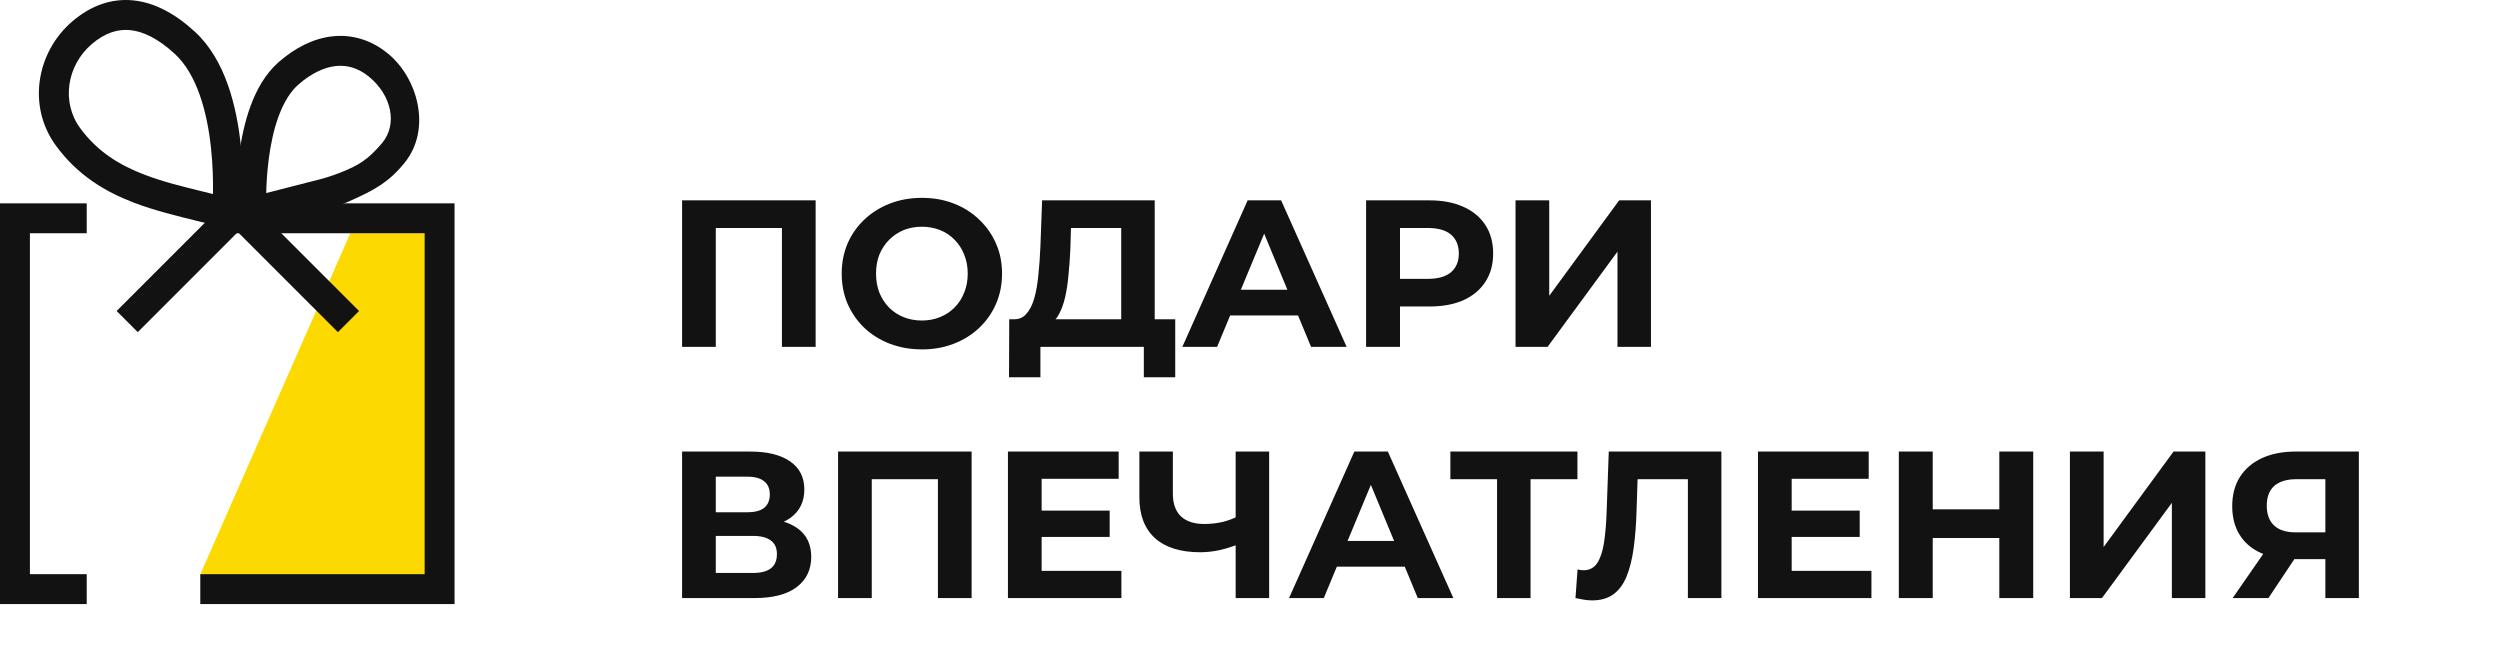 <?xml version="1.0" encoding="UTF-8"?> <svg xmlns="http://www.w3.org/2000/svg" width="418" height="108" viewBox="0 0 418 108" fill="none"><path d="M114.045 58V33.5H136.375V58H130.74V36.825L132.035 38.12H118.385L119.68 36.825V58H114.045ZM154.173 58.42C152.237 58.42 150.44 58.105 148.783 57.475C147.15 56.845 145.727 55.958 144.513 54.815C143.323 53.672 142.39 52.33 141.713 50.79C141.06 49.25 140.733 47.57 140.733 45.75C140.733 43.93 141.06 42.25 141.713 40.71C142.39 39.17 143.335 37.828 144.548 36.685C145.762 35.542 147.185 34.655 148.818 34.025C150.452 33.395 152.225 33.08 154.138 33.08C156.075 33.08 157.848 33.395 159.458 34.025C161.092 34.655 162.503 35.542 163.693 36.685C164.907 37.828 165.852 39.17 166.528 40.71C167.205 42.227 167.543 43.907 167.543 45.75C167.543 47.57 167.205 49.262 166.528 50.825C165.852 52.365 164.907 53.707 163.693 54.85C162.503 55.97 161.092 56.845 159.458 57.475C157.848 58.105 156.087 58.42 154.173 58.42ZM154.138 53.59C155.235 53.59 156.238 53.403 157.148 53.03C158.082 52.657 158.898 52.12 159.598 51.42C160.298 50.72 160.835 49.892 161.208 48.935C161.605 47.978 161.803 46.917 161.803 45.75C161.803 44.583 161.605 43.522 161.208 42.565C160.835 41.608 160.298 40.78 159.598 40.08C158.922 39.38 158.117 38.843 157.183 38.47C156.25 38.097 155.235 37.91 154.138 37.91C153.042 37.91 152.027 38.097 151.093 38.47C150.183 38.843 149.378 39.38 148.678 40.08C147.978 40.78 147.43 41.608 147.033 42.565C146.66 43.522 146.473 44.583 146.473 45.75C146.473 46.893 146.66 47.955 147.033 48.935C147.43 49.892 147.967 50.72 148.643 51.42C149.343 52.12 150.16 52.657 151.093 53.03C152.027 53.403 153.042 53.59 154.138 53.59ZM187.468 55.48V38.12H179.068L178.963 41.69C178.893 43.207 178.788 44.642 178.648 45.995C178.531 47.348 178.344 48.585 178.088 49.705C177.831 50.802 177.493 51.735 177.073 52.505C176.676 53.275 176.174 53.823 175.568 54.15L169.513 53.38C170.353 53.403 171.041 53.112 171.578 52.505C172.138 51.898 172.581 51.047 172.908 49.95C173.234 48.83 173.468 47.523 173.608 46.03C173.771 44.537 173.888 42.915 173.958 41.165L174.238 33.5H193.068V55.48H187.468ZM168.708 63.075L168.743 53.38H196.498V63.075H191.248V58H173.958V63.075H168.708ZM197.686 58L208.606 33.5H214.206L225.161 58H219.211L210.251 36.37H212.491L203.496 58H197.686ZM203.146 52.75L204.651 48.445H217.251L218.791 52.75H203.146ZM228.41 58V33.5H239.015C241.209 33.5 243.099 33.862 244.685 34.585C246.272 35.285 247.497 36.3 248.36 37.63C249.224 38.96 249.655 40.547 249.655 42.39C249.655 44.21 249.224 45.785 248.36 47.115C247.497 48.445 246.272 49.472 244.685 50.195C243.099 50.895 241.209 51.245 239.015 51.245H231.56L234.08 48.69V58H228.41ZM234.08 49.32L231.56 46.625H238.7C240.45 46.625 241.757 46.252 242.62 45.505C243.484 44.758 243.915 43.72 243.915 42.39C243.915 41.037 243.484 39.987 242.62 39.24C241.757 38.493 240.45 38.12 238.7 38.12H231.56L234.08 35.425V49.32ZM253.396 58V33.5H259.031V49.46L270.721 33.5H276.041V58H270.441V42.075L258.751 58H253.396ZM114.045 100V75.5H125.455C128.302 75.5 130.518 76.048 132.105 77.145C133.692 78.242 134.485 79.805 134.485 81.835C134.485 83.842 133.738 85.405 132.245 86.525C130.752 87.622 128.768 88.17 126.295 88.17L126.96 86.7C129.713 86.7 131.848 87.248 133.365 88.345C134.882 89.442 135.64 91.028 135.64 93.105C135.64 95.252 134.823 96.943 133.19 98.18C131.58 99.393 129.223 100 126.12 100H114.045ZM119.68 95.8H125.91C127.217 95.8 128.208 95.543 128.885 95.03C129.562 94.517 129.9 93.723 129.9 92.65C129.9 91.623 129.562 90.865 128.885 90.375C128.208 89.862 127.217 89.605 125.91 89.605H119.68V95.8ZM119.68 85.65H124.965C126.202 85.65 127.135 85.405 127.765 84.915C128.395 84.402 128.71 83.655 128.71 82.675C128.71 81.695 128.395 80.96 127.765 80.47C127.135 79.957 126.202 79.7 124.965 79.7H119.68V85.65ZM140.124 100V75.5H162.454V100H156.819V78.825L158.114 80.12H144.464L145.759 78.825V100H140.124ZM173.742 85.37H185.537V89.78H173.742V85.37ZM174.162 95.45H187.497V100H168.527V75.5H187.042V80.05H174.162V95.45ZM207.407 90.865C206.194 91.355 205.027 91.728 203.907 91.985C202.787 92.218 201.714 92.335 200.687 92.335C197.397 92.335 194.877 91.553 193.127 89.99C191.377 88.403 190.502 86.128 190.502 83.165V75.5H196.102V82.535C196.102 84.215 196.557 85.487 197.467 86.35C198.377 87.19 199.672 87.61 201.352 87.61C202.426 87.61 203.464 87.493 204.467 87.26C205.471 87.003 206.404 86.642 207.267 86.175L207.407 90.865ZM206.602 100V75.5H212.202V100H206.602ZM215.528 100L226.448 75.5H232.048L243.003 100H237.053L228.093 78.37H230.333L221.338 100H215.528ZM220.988 94.75L222.493 90.445H235.093L236.633 94.75H220.988ZM250.307 100V78.825L251.602 80.12H242.502V75.5H263.747V80.12H254.647L255.907 78.825V100H250.307ZM266.219 100.385C265.799 100.385 265.355 100.35 264.889 100.28C264.445 100.21 263.955 100.117 263.419 100L263.769 95.205C264.095 95.298 264.434 95.345 264.784 95.345C265.74 95.345 266.487 94.96 267.024 94.19C267.56 93.397 267.945 92.265 268.179 90.795C268.412 89.325 268.564 87.54 268.634 85.44L268.984 75.5H287.814V100H282.214V78.825L283.509 80.12H272.694L273.849 78.755L273.639 85.23C273.569 87.633 273.405 89.768 273.149 91.635C272.892 93.502 272.495 95.088 271.959 96.395C271.422 97.702 270.687 98.693 269.754 99.37C268.82 100.047 267.642 100.385 266.219 100.385ZM299.148 85.37H310.943V89.78H299.148V85.37ZM299.568 95.45H312.903V100H293.933V75.5H312.448V80.05H299.568V95.45ZM334.283 75.5H339.953V100H334.283V75.5ZM323.153 100H317.483V75.5H323.153V100ZM334.703 89.955H322.733V85.16H334.703V89.955ZM346.091 100V75.5H351.726V91.46L363.416 75.5H368.736V100H363.136V84.075L351.446 100H346.091ZM388.801 100V92.265L390.201 93.49H383.481C381.358 93.49 379.526 93.14 377.986 92.44C376.446 91.74 375.268 90.725 374.451 89.395C373.634 88.065 373.226 86.478 373.226 84.635C373.226 82.722 373.658 81.088 374.521 79.735C375.408 78.358 376.644 77.308 378.231 76.585C379.818 75.862 381.684 75.5 383.831 75.5H394.401V100H388.801ZM373.296 100L379.386 91.215H385.126L379.281 100H373.296ZM388.801 90.445V78.65L390.201 80.12H383.971C382.361 80.12 381.124 80.493 380.261 81.24C379.421 81.987 379.001 83.095 379.001 84.565C379.001 85.988 379.409 87.085 380.226 87.855C381.043 88.625 382.244 89.01 383.831 89.01H390.201L388.801 90.445Z" fill="#121212"></path><path d="M58.573 39H71.5V96H33.5L58.573 39Z" fill="#FCD900"></path><path fill-rule="evenodd" clip-rule="evenodd" d="M0 34H14.5V39H5V96H14.5V101H0V34Z" fill="#121212"></path><path fill-rule="evenodd" clip-rule="evenodd" d="M76 34H34.5V39H71V96H33.488V101H76V34Z" fill="#121212"></path><path fill-rule="evenodd" clip-rule="evenodd" d="M22.245 0.06C25.858 0.413 29.34 2.312 32.62 5.337C37.768 10.084 39.589 18.027 40.251 24.195C40.591 27.37 40.642 30.267 40.609 32.368C40.593 33.421 40.555 34.28 40.521 34.88C40.447 36.194 40.435 37.498 40.318 38.807L37.318 38.042C35.923 37.668 34.481 37.314 33.019 36.956C29.468 36.084 25.805 35.185 22.453 33.911C17.573 32.058 12.978 29.302 9.361 24.366C4.498 17.73 6.117 8.685 12.084 3.581C15.119 0.984 18.559 -0.301 22.245 0.06ZM35.608 32.44C35.608 32.391 35.609 32.341 35.61 32.29C35.641 30.332 35.592 27.647 35.279 24.728C34.634 18.711 32.935 12.428 29.231 9.013C26.435 6.435 23.926 5.248 21.758 5.036C19.663 4.831 17.532 5.5 15.334 7.381C11.159 10.952 10.225 17.086 13.394 21.41C16.277 25.345 19.952 27.613 24.228 29.237C27.282 30.398 30.463 31.177 33.873 32.013C34.444 32.153 35.023 32.295 35.608 32.44Z" fill="#121212"></path><path fill-rule="evenodd" clip-rule="evenodd" d="M55.61 6.071C52.402 6.414 49.326 7.988 46.587 10.388C44.373 12.328 42.903 14.987 41.908 17.68C40.905 20.39 40.321 23.303 39.979 25.934C39.635 28.574 39.526 30.998 39.503 32.759C39.476 34.776 39.676 36.727 39.788 38.74L42.712 37.958C45.678 37.128 48.246 36.459 50.481 35.877C53.897 34.987 55.609 34.91 58.624 33.552C62.563 31.778 65 30.5 67.67 27.187C72.2 21.567 69.869 13.025 64.825 8.925C62.054 6.672 58.875 5.721 55.61 6.071ZM44.512 32.279C44.548 30.717 44.658 28.718 44.937 26.579C45.25 24.172 45.768 21.655 46.597 19.414C47.433 17.154 48.524 15.338 49.882 14.148C52.069 12.232 54.217 11.248 56.143 11.042C58.013 10.842 59.878 11.347 61.671 12.805C65.47 15.893 66.54 20.791 63.858 23.952C61.571 26.647 60.02 27.633 56.941 28.844C54 30 52.386 30.214 49.5 31C47.527 31.537 46.426 31.762 44.512 32.279Z" fill="#121212"></path><path fill-rule="evenodd" clip-rule="evenodd" d="M19.5 52L36.5 35L40.035 38.535L23.035 55.535L19.5 52Z" fill="#121212"></path><path fill-rule="evenodd" clip-rule="evenodd" d="M60.035 52L43.035 35L39.5 38.535L56.5 55.535L60.035 52Z" fill="#121212"></path></svg> 